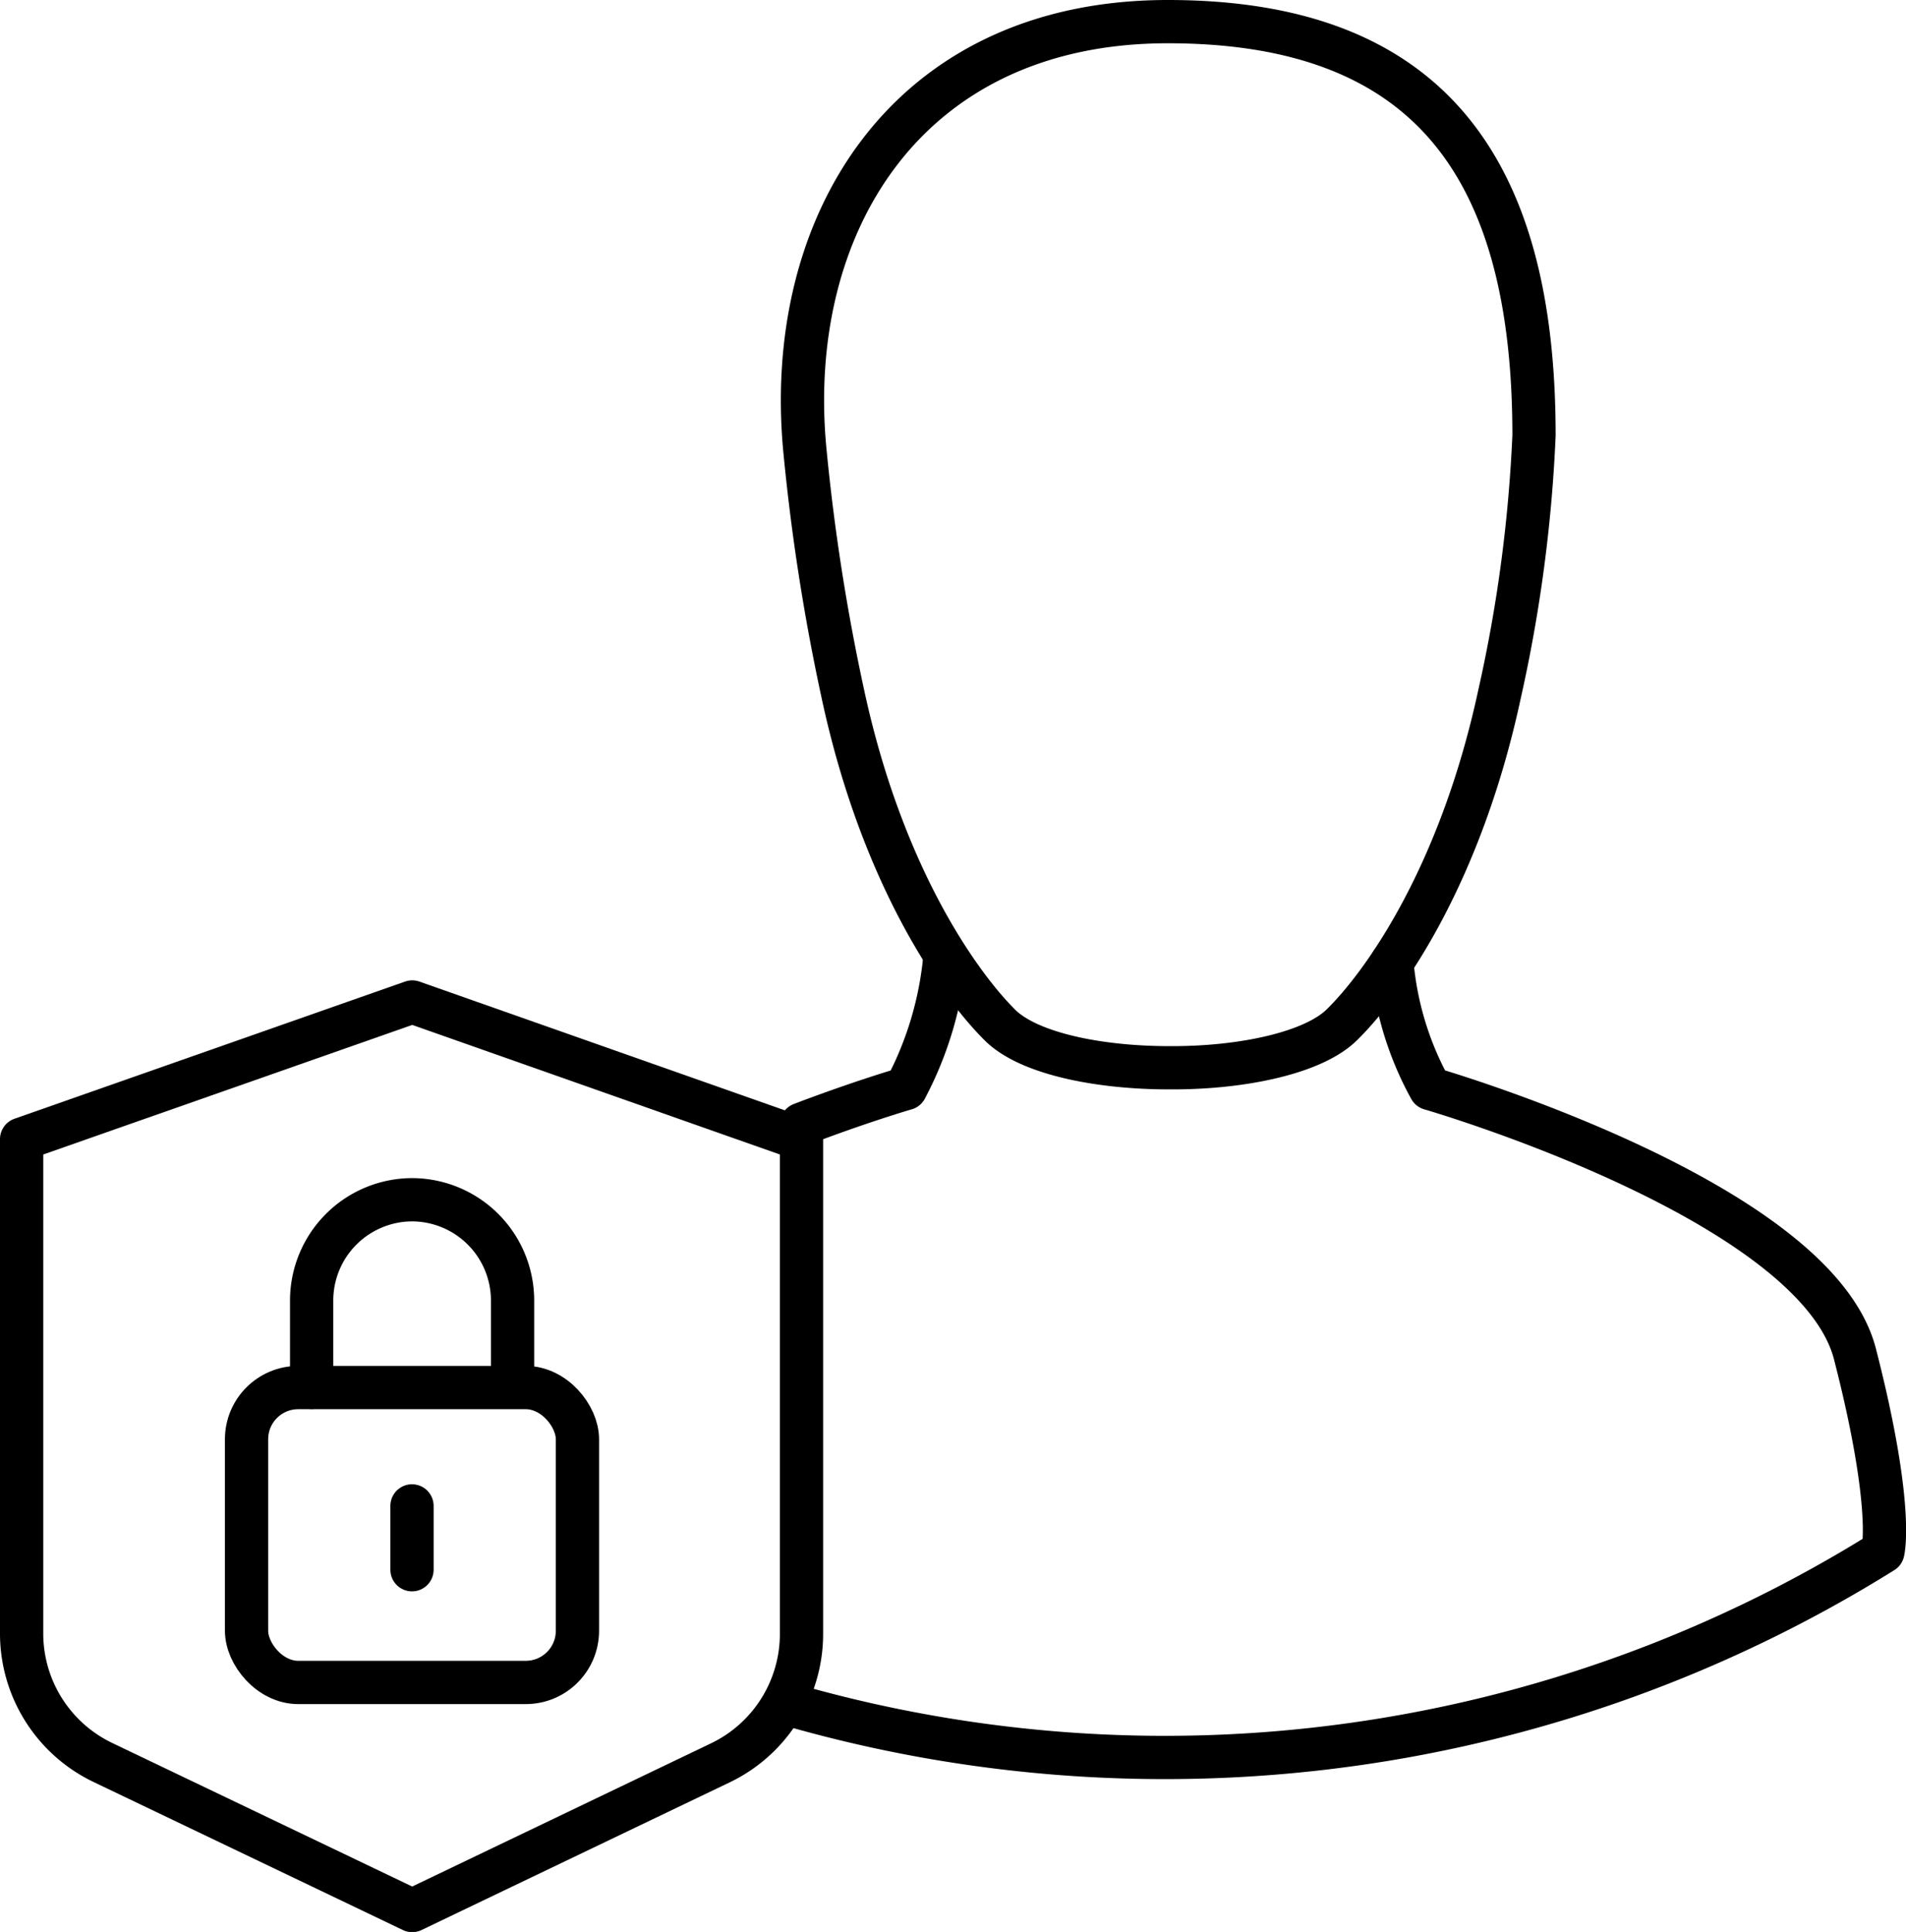 <svg id="Layer_1" data-name="Layer 1" xmlns="http://www.w3.org/2000/svg" viewBox="0 0 88.13 89.29"><defs><style>.cls-1{fill:none;stroke:#000;stroke-linecap:round;stroke-linejoin:round;stroke-width:2px;}</style></defs><title>AirIT-Icons-06-ART_icon-managed-security</title><path class="cls-1" d="M53,67.31c2.78-1.06,4.82-1.65,4.82-1.65a16.13,16.13,0,0,0,1.81-6.08" transform="translate(-15.94 -15.35)"/><path class="cls-1" d="M80.3,59.83a14.66,14.66,0,0,0,1.77,5.83s17.81,5.15,19.64,12.27S103,87.07,103,87.07a62.73,62.73,0,0,1-50.76,7" transform="translate(-15.94 -15.35)"/><path class="cls-1" d="M85.28,47.41C83.47,55.84,79.91,60.82,78,62.7c-1.3,1.3-4.56,2-7.84,2H70c-3.29,0-6.55-.67-7.85-2-1.88-1.88-5.43-6.86-7.24-15.29A96.5,96.5,0,0,1,53.17,36.3c-1.06-10.49,4.64-19.95,16.77-19.95s16.93,6.82,16.93,19.12a67.75,67.75,0,0,1-1.59,11.94" transform="translate(-15.94 -15.35)"/><path class="cls-1" d="M49.28,96.81,35,103.65,20.7,96.81a6.61,6.61,0,0,1-3.76-6V68L35,61.66,53,68V90.84A6.61,6.61,0,0,1,49.28,96.81Z" transform="translate(-15.94 -15.35)"/><path class="cls-1" d="M30.35,79.47v-4A4.66,4.66,0,0,1,35,70.8h0a4.66,4.66,0,0,1,4.64,4.64v4" transform="translate(-15.94 -15.35)"/><rect class="cls-1" x="11.4" y="64.13" width="15.3" height="13.63" rx="2.39" ry="2.39"/><line class="cls-1" x1="19.05" y1="69.6" x2="19.05" y2="72.55"/></svg>